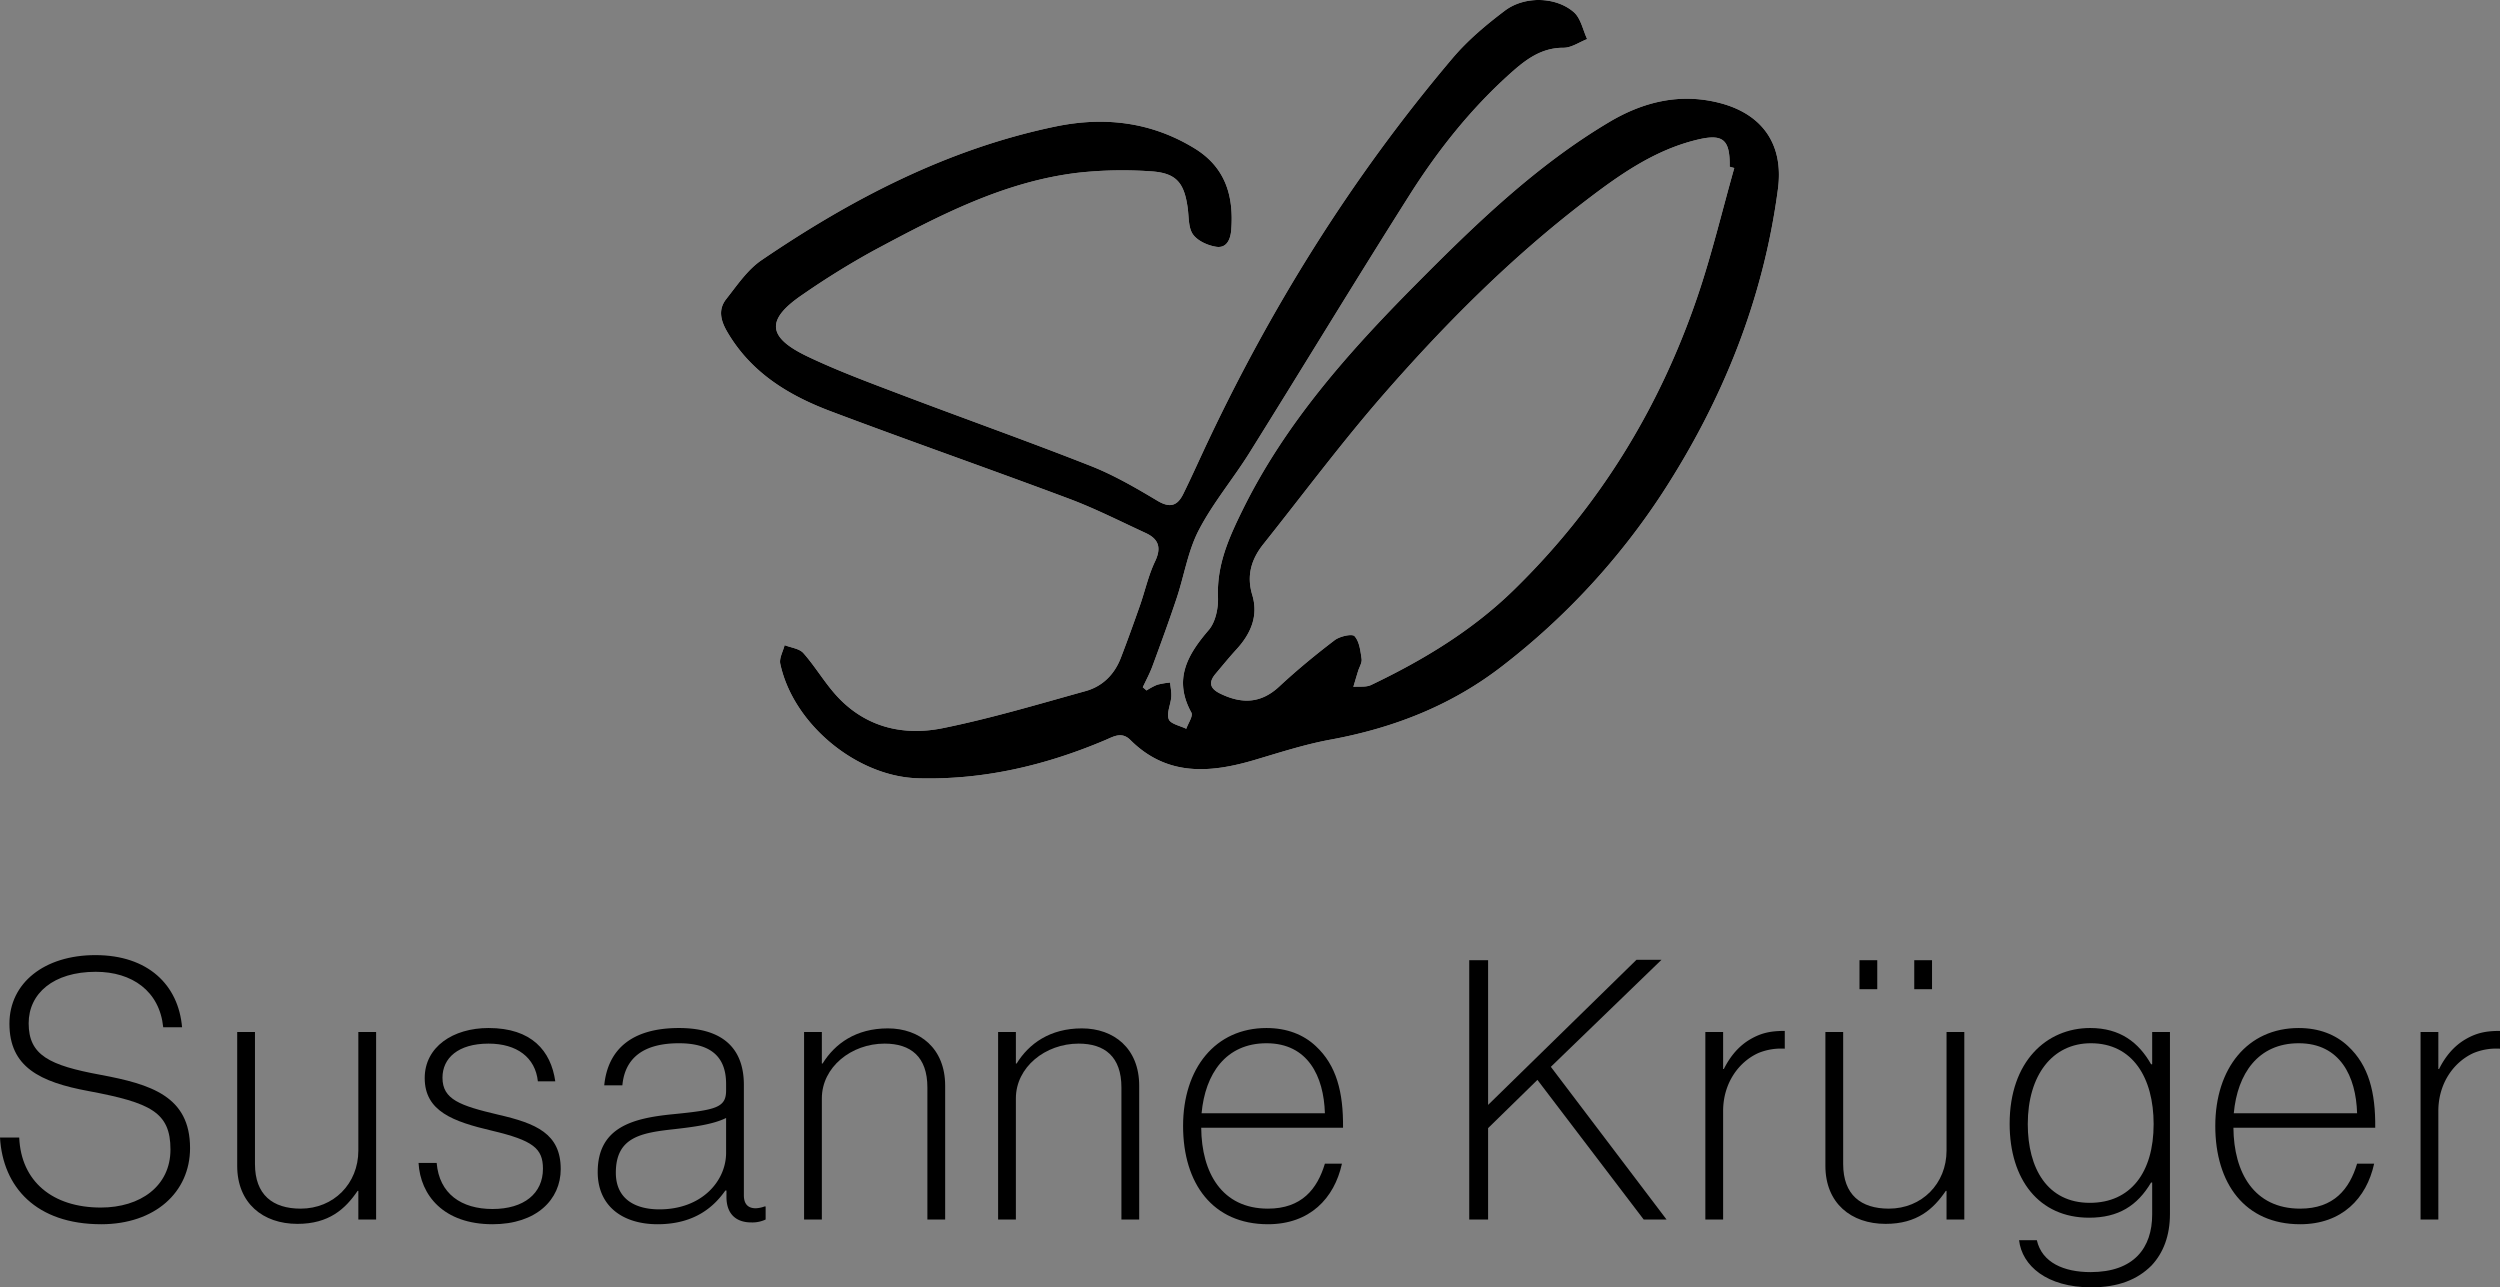 <svg xmlns="http://www.w3.org/2000/svg" width="1261.383" height="649.533" viewBox="0 0 1261.383 649.533"><rect x="0" y="0" width="1261.383" height="649.533" fill="#808080" stroke="none"/><defs><style>.f19f2d72-f00b-4442-b4b6-030c32578289{fill:#fff;}</style></defs><g id="f11b7a40-a0bf-410b-993e-73a8715ef05d" data-name="Layer 2"><g id="b5f722f8-e913-4fe3-aa40-8833002b94f2" data-name="Layer 1"><path d="M0,573.955H9.699c.916,22.142,16.836,35.318,41.176,35.318,19.945,0,35.135-10.797,35.135-29.279,0-18.85-10.065-23.607-41.174-29.463C19.947,545.956,4.758,538.27,4.758,516.493c0-20.496,17.568-34.587,43.371-34.587,26.535,0,41.906,15.006,43.736,36.417H82.35c-1.83-18.3-15.738-27.999-34.037-27.999-21.412,0-33.855,10.98-33.855,25.986,0,16.104,10.432,21.228,36.234,25.985,25.436,4.758,45.201,10.797,45.201,36.966,0,22.326-17.752,38.43-44.836,38.43C18.301,617.691,1.465,599.025,0,573.955Z"></path><path d="M180.801,615.312v-14.457h-.365c-6.223,9.15-14.457,16.653-30.377,16.653-17.385,0-30.379-10.432-30.379-29.28V520.702h8.967v66.611c0,15.555,8.967,22.509,23.059,22.509,16.652,0,29.096-12.627,29.096-29.279V520.702H189.77v94.61Z"></path><path d="M211.178,586.764h9.149c1.281,15.555,12.445,23.241,28.182,23.241,15.922,0,25.438-7.869,25.438-20.313,0-10.248-4.941-14.274-25.803-19.215-19.398-4.574-33.855-9.698-33.855-26.534,0-15.738,14.275-25.254,32.209-25.254,21.777,0,31.475,11.528,33.672,26.9h-8.785c-1.281-12.078-10.613-19.031-24.887-19.031-15.373,0-23.242,7.319-23.242,17.201,0,10.98,8.785,14.091,28.184,18.666,19.031,4.392,31.475,9.516,31.475,27.45,0,15.372-12.26,27.815-34.404,27.815C223.805,617.691,212.092,603.051,211.178,586.764Z"></path><path d="M366.539,603.966v-3.294H365.99c-5.307,7.503-14.822,17.019-34.221,17.019-17.385,0-30.195-8.967-30.195-26.352,0-22.509,17.568-27.084,37.332-29.097,22.326-2.196,27.449-3.294,27.449-12.078v-3.294c0-14.274-8.418-20.496-23.789-20.496-17.75,0-27.268,7.32-28.547,21.227h-9.15c1.83-18.3,14.09-28.913,37.697-28.913,21.045,0,32.756,9.333,32.756,28.73v55.632c0,5.124,2.746,6.588,6.039,6.588a14.499,14.499,0,0,0,4.393-.915h.549v6.588a15.741,15.741,0,0,1-7.32,1.464C371.664,616.776,366.539,612.751,366.539,603.966Zm-.184-22.326V564.073c-6.588,3.294-16.652,4.574-26.352,5.673-16.652,1.83-29.279,4.025-29.279,21.96,0,13.358,9.883,18.483,21.959,18.483C354.096,610.188,366.356,595.915,366.356,581.64Z"></path><path d="M414.666,536.623h.365c6.223-10.064,16.836-17.751,32.94-17.751s28.914,10.065,28.914,28.914v67.526H467.918V548.701c0-15.555-8.418-22.143-21.594-22.143-16.836,0-31.658,11.895-31.658,27.633v61.121h-8.967v-94.61h8.967Z"></path><path d="M512.566,536.623h.365c6.223-10.064,16.836-17.751,32.941-17.751,16.104,0,28.912,10.065,28.912,28.914v67.526h-8.967V548.701c0-15.555-8.418-22.143-21.594-22.143-16.836,0-31.658,11.895-31.658,27.633v61.121H503.6v-94.61h8.967Z"></path><path d="M606.076,569.013c.184,22.692,10.432,40.809,33.672,40.809,17.02,0,24.887-9.882,28.73-22.691H677.08c-3.844,17.567-16.287,30.561-37.332,30.561-27.816,0-42.822-20.496-42.822-49.593s16.287-49.409,42.09-49.409c10.248,0,18.666,3.294,24.889,9.149,10.43,9.699,13.906,23.241,13.725,41.175Zm32.939-42.639c-20.496,0-30.926,15.372-32.756,35.319h62.219C667.93,543.028,659.877,526.375,639.016,526.375Z"></path><path d="M741.309,484.468h9.518V557.485l74.846-73.2h12.627L782.484,538.27l58.377,77.042H829.332l-53.619-70.454-24.887,24.339v46.115h-9.518Z"></path><path d="M869.406,539.368h.365c3.295-6.588,7.688-11.712,13.359-15.006,5.674-3.294,10.432-4.209,17.385-4.209V529.12a30.156,30.156,0,0,0-13.357,2.196c-10.066,4.574-17.752,15.372-17.752,29.279v54.717H860.44v-94.61h8.967Z"></path><path d="M982.131,615.312v-14.457h-.365c-6.223,9.15-14.457,16.653-30.379,16.653-17.385,0-30.377-10.432-30.377-29.28V520.702h8.967v66.611c0,15.555,8.967,22.509,23.057,22.509,16.654,0,29.098-12.627,29.098-29.279V520.702h8.967v94.61Zm-43.92-130.844h8.967v14.64h-8.967Zm27.633,0h8.967v14.64h-8.967Z"></path><path d="M1018.729,625.743h8.967c2.562,11.346,13.725,16.105,27.084,16.105,21.959,0,31.109-12.262,31.109-29.097V596.646h-.549c-6.955,11.712-16.471,17.751-31.293,17.751-25.254,0-40.076-19.215-40.076-47.396,0-31.476,18.666-48.312,40.625-48.312,15.19,0,24.521,7.319,30.744,18.3h.549V520.702h8.967v91.865c0,10.797-3.295,19.581-9.332,25.986-7.139,7.137-16.836,10.98-30.379,10.98C1032.637,649.533,1020.191,638.553,1018.729,625.743Zm67.893-58.559c0-23.424-10.615-40.809-31.66-40.809-19.396,0-31.842,16.105-31.842,40.809,0,22.326,9.883,39.711,31.293,39.711C1074.908,606.894,1086.621,591.706,1086.621,567.183Z"></path><path d="M1126.879,569.013c.184,22.692,10.432,40.809,33.672,40.809,17.02,0,24.889-9.882,28.732-22.691h8.6c-3.842,17.567-16.287,30.561-37.332,30.561-27.814,0-42.82-20.496-42.82-49.593s16.287-49.409,42.09-49.409c10.246,0,18.664,3.294,24.887,9.149,10.432,9.699,13.908,23.241,13.725,41.175Zm32.941-42.639c-20.496,0-30.928,15.372-32.758,35.319h62.221C1188.732,543.028,1180.682,526.375,1159.82,526.375Z"></path><path d="M1230.273,539.368h.365c3.293-6.588,7.686-11.712,13.359-15.006,5.672-3.294,10.43-4.209,17.385-4.209V529.12a30.17,30.17,0,0,0-13.359,2.196c-10.064,4.574-17.75,15.372-17.75,29.279v54.717h-8.967v-94.61h8.967Z"></path><path class="f19f2d72-f00b-4442-b4b6-030c32578289" d="M867.363,51.875c-19.811-5.02-38.25-.48-55.27,9.62-37.07,22.01-67.86,51.84-97.89,82.14-33.88,34.19-65.84,70.02-87.43,114.03-6.97,14.2-12.87,27.56-12.23,43.65.21,5.54-1.25,12.58-4.69,16.58-10.82,12.59-17.9,25-8.74,41.65.95,1.73-1.64,5.41-2.58,8.18-3.09-1.55-7.93-2.44-8.83-4.82-1.18-3.12.96-7.39,1.26-11.2.19-2.41-.36-4.89-.59-7.33a41.624,41.624,0,0,0-6.53,1.13,32.633,32.633,0,0,0-5.35,2.88c-.63-.55-1.26-1.09-1.89-1.63,1.66-3.57,3.56-7.05,4.91-10.74,4.2-11.38,8.36-22.77,12.2-34.28,3.8-11.41,5.67-23.75,11.14-34.25,7.14-13.75,17.35-25.87,25.6-39.09,27.06-43.32,53.51-87.03,80.85-130.17,14.21-22.41,30.7-43.21,50.57-61.04,7.7-6.9,15.62-13.13,27.02-13.08,3.96.01,7.94-2.84,11.91-4.38-2.16-4.61-3.2-10.49-6.7-13.56-8.99-7.86-24.87-8.3-34.83-.77-9.43,7.12-18.72,14.91-26.32,23.89-51.14,60.39-92.58,127.01-125.95,198.7-3.3,7.1-6.53,14.25-10,21.27-2.94,5.95-6.65,7.21-12.98,3.43-10.88-6.5-21.99-12.97-33.73-17.6-31.68-12.49-63.79-23.86-95.63-35.96-15.9-6.05-31.93-11.96-47.26-19.28-20.52-9.81-21-18.63-2.33-31.28a407.024,407.024,0,0,1,35.83-22.19c32.69-17.5,65.64-34.8,103.23-39.24a204.846,204.846,0,0,1,36.4-.7c12.93.78,16.99,5.68,18.74,18.62.61,4.53.28,9.94,2.69,13.27,2.36,3.27,7.49,5.56,11.72,6.2,5.35.81,7.2-3.94,7.55-8.58,1.3-17.03-2.89-31.52-18.54-41.1-21.97-13.44-45.63-16.13-70.31-10.98-54.39,11.33-102.66,36.46-148.11,67.38-7.12,4.84-12.35,12.67-17.83,19.62-4.12,5.22-2.94,10.66.46,16.51,12.01,20.65,31.02,32.14,52.33,40.17,39.97,15.07,80.3,29.15,120.29,44.14,13.13,4.93,25.71,11.34,38.47,17.22,6.57,3.02,8.15,7.36,4.78,14.4-3.34,7-5.01,14.78-7.59,22.16-3.13,8.9-6.31,17.78-9.71,26.58-3.21,8.32-9.25,14.29-17.73,16.64-23.9,6.64-47.74,13.77-72.02,18.7-19.99,4.06-38.99-.42-53.48-16.19-6.16-6.71-10.82-14.8-16.87-21.65-2.05-2.32-6.26-2.74-9.49-4.03-.79,3.16-2.8,6.57-2.19,9.43,6.5,30.35,38.53,56.87,69.47,57.74,33.01.92,64.35-6.48,94.57-19.3,4.17-1.76,8.22-4.38,12.61-.01,18.46,18.38,40.14,16.75,62.73,10.05,12.66-3.75,25.31-7.86,38.25-10.24,31.96-5.88,61.32-17.37,87.05-37.42a356.324,356.324,0,0,0,80.5-87.18c30.41-46.86,50.9-97.68,58.21-153.36C900.023,72.875,889.253,57.415,867.363,51.875Zm-11.021,98.13c-19.25,56.41-49.81,105.99-92.62,147.73-20.96,20.43-45.68,35.34-71.91,47.87-2.56,1.23-5.96.67-8.97.94.79-2.64,1.57-5.3,2.38-7.94.63-2.05,2.06-4.21,1.78-6.13-.58-4.01-1.1-8.75-3.56-11.48-1.21-1.35-7.45.05-10.04,2.02-9.65,7.35-19.06,15.1-27.95,23.37-9.31,8.66-18.95,8.85-29.74,3.6-5.3-2.58-6.06-5.68-2.36-10.06,3.48-4.13,6.89-8.33,10.54-12.31,7.21-7.88,11.13-16.86,7.93-27.46-2.96-9.82-.43-18.03,5.62-25.62,20.2-25.34,39.57-51.42,60.87-75.8,30.95-35.45,64.18-68.77,101.7-97.45,17.01-13,34.39-25.34,55.74-30.64,13.39-3.33,17.2-.61,16.96,13.48.78.22,1.55.44,2.32.65C868.863,106.545,863.643,128.625,856.342,150.005Z"></path><path d="M867.363,51.875c-19.811-5.02-38.25-.48-55.27,9.62-37.07,22.01-67.86,51.84-97.89,82.14-33.88,34.19-65.84,70.02-87.43,114.03-6.97,14.2-12.87,27.56-12.23,43.65.21,5.54-1.25,12.58-4.69,16.58-10.82,12.59-17.9,25-8.74,41.65.95,1.73-1.64,5.41-2.58,8.18-3.09-1.55-7.93-2.44-8.83-4.82-1.18-3.12.96-7.39,1.26-11.2.19-2.41-.36-4.89-.59-7.33a41.624,41.624,0,0,0-6.53,1.13,32.633,32.633,0,0,0-5.35,2.88c-.63-.55-1.26-1.09-1.89-1.63,1.66-3.57,3.56-7.05,4.91-10.74,4.2-11.38,8.36-22.77,12.2-34.28,3.8-11.41,5.67-23.75,11.14-34.25,7.14-13.75,17.35-25.87,25.6-39.09,27.06-43.32,53.51-87.03,80.85-130.17,14.21-22.41,30.7-43.21,50.57-61.04,7.7-6.9,15.62-13.13,27.02-13.08,3.96.01,7.94-2.84,11.91-4.38-2.16-4.61-3.2-10.49-6.7-13.56-8.99-7.86-24.87-8.3-34.83-.77-9.43,7.12-18.72,14.91-26.32,23.89-51.14,60.39-92.58,127.01-125.95,198.7-3.3,7.1-6.53,14.25-10,21.27-2.94,5.95-6.65,7.21-12.98,3.43-10.88-6.5-21.99-12.97-33.73-17.6-31.68-12.49-63.79-23.86-95.63-35.96-15.9-6.05-31.93-11.96-47.26-19.28-20.52-9.81-21-18.63-2.33-31.28a407.024,407.024,0,0,1,35.83-22.19c32.69-17.5,65.64-34.8,103.23-39.24a204.846,204.846,0,0,1,36.4-.7c12.93.78,16.99,5.68,18.74,18.62.61,4.53.28,9.94,2.69,13.27,2.36,3.27,7.49,5.56,11.72,6.2,5.35.81,7.2-3.94,7.55-8.58,1.3-17.03-2.89-31.52-18.54-41.1-21.97-13.44-45.63-16.13-70.31-10.98-54.39,11.33-102.66,36.46-148.11,67.38-7.12,4.84-12.35,12.67-17.83,19.62-4.12,5.22-2.94,10.66.46,16.51,12.01,20.65,31.02,32.14,52.33,40.17,39.97,15.07,80.3,29.15,120.29,44.14,13.13,4.93,25.71,11.34,38.47,17.22,6.57,3.02,8.15,7.36,4.78,14.4-3.34,7-5.01,14.78-7.59,22.16-3.13,8.9-6.31,17.78-9.71,26.58-3.21,8.32-9.25,14.29-17.73,16.64-23.9,6.64-47.74,13.77-72.02,18.7-19.99,4.06-38.99-.42-53.48-16.19-6.16-6.71-10.82-14.8-16.87-21.65-2.05-2.32-6.26-2.74-9.49-4.03-.79,3.16-2.8,6.57-2.19,9.43,6.5,30.35,38.53,56.87,69.47,57.74,33.01.92,64.35-6.48,94.57-19.3,4.17-1.76,8.22-4.38,12.61-.01,18.46,18.38,40.14,16.75,62.73,10.05,12.66-3.75,25.31-7.86,38.25-10.24,31.96-5.88,61.32-17.37,87.05-37.42a356.324,356.324,0,0,0,80.5-87.18c30.41-46.86,50.9-97.68,58.21-153.36C900.023,72.875,889.253,57.415,867.363,51.875Zm-11.021,98.13c-19.25,56.41-49.81,105.99-92.62,147.73-20.96,20.43-45.68,35.34-71.91,47.87-2.56,1.23-5.96.67-8.97.94.79-2.64,1.57-5.3,2.38-7.94.63-2.05,2.06-4.21,1.78-6.13-.58-4.01-1.1-8.75-3.56-11.48-1.21-1.35-7.45.05-10.04,2.02-9.65,7.35-19.06,15.1-27.95,23.37-9.31,8.66-18.95,8.85-29.74,3.6-5.3-2.58-6.06-5.68-2.36-10.06,3.48-4.13,6.89-8.33,10.54-12.31,7.21-7.88,11.13-16.86,7.93-27.46-2.96-9.82-.43-18.03,5.62-25.62,20.2-25.34,39.57-51.42,60.87-75.8,30.95-35.45,64.18-68.77,101.7-97.45,17.01-13,34.39-25.34,55.74-30.64,13.39-3.33,17.2-.61,16.96,13.48.78.22,1.55.44,2.32.65C868.863,106.545,863.643,128.625,856.342,150.005Z"></path></g></g></svg>
